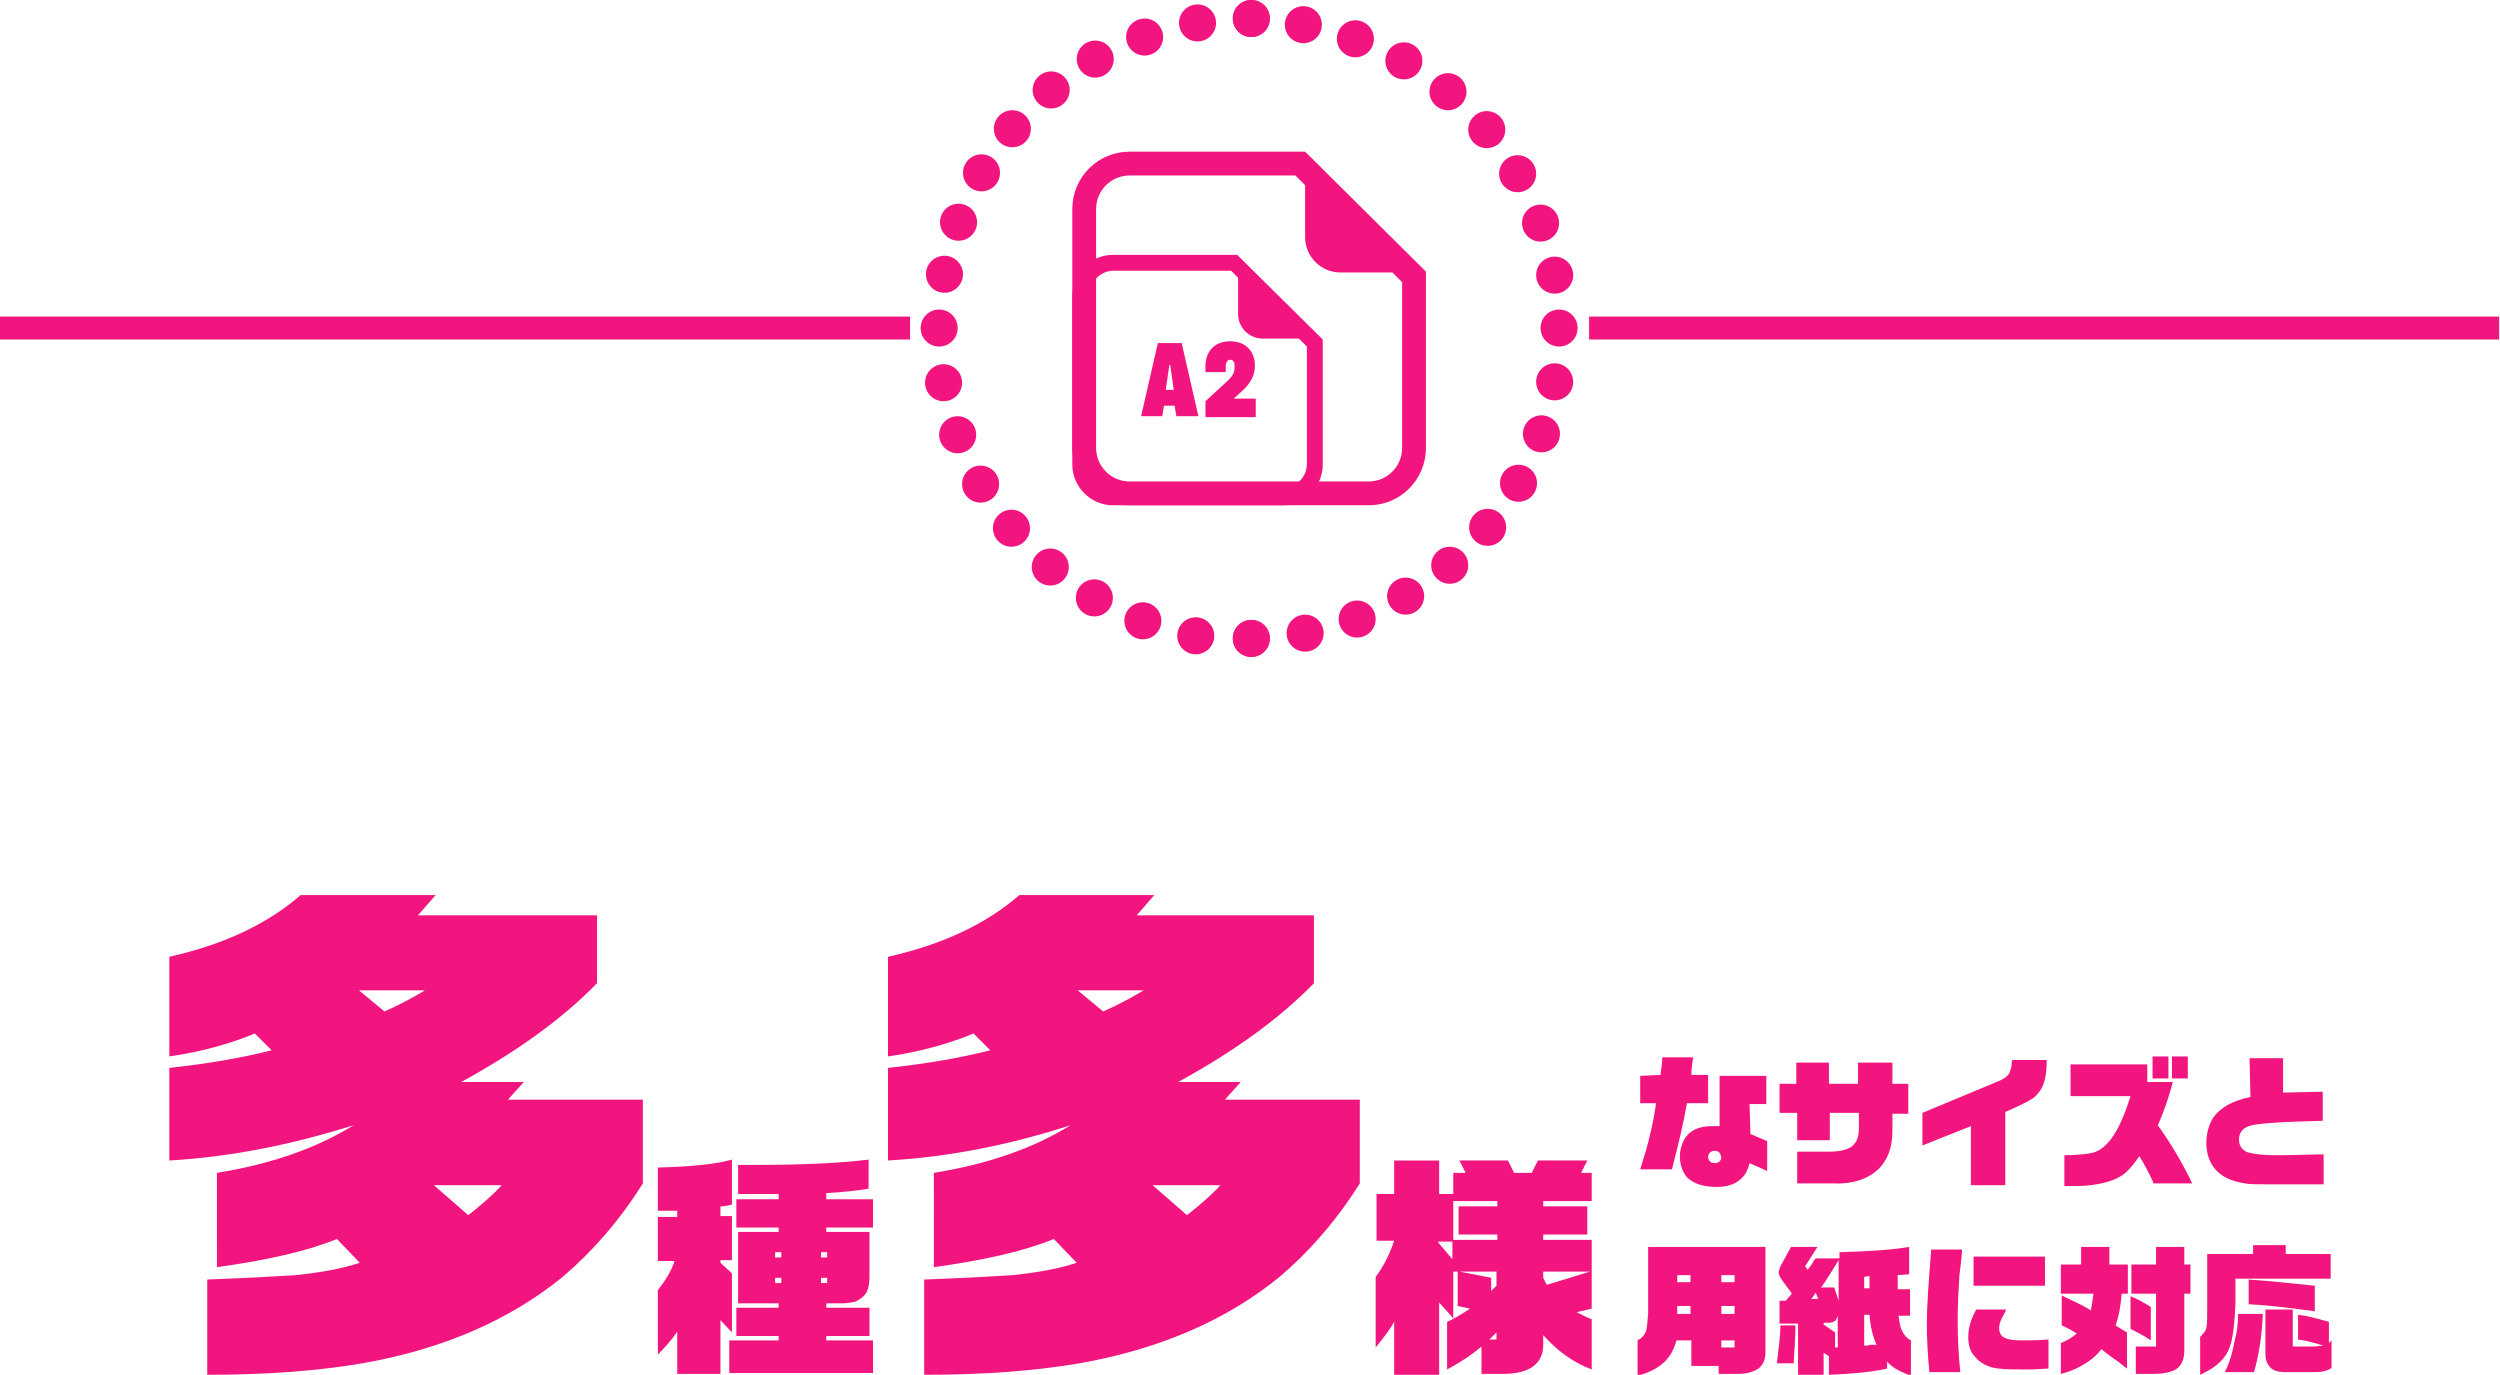 <?xml version="1.0" encoding="utf-8"?>
<!-- Generator: Adobe Illustrator 24.2.1, SVG Export Plug-In . SVG Version: 6.00 Build 0)  -->
<svg version="1.1" id="レイヤー_1" xmlns="http://www.w3.org/2000/svg" xmlns:xlink="http://www.w3.org/1999/xlink" x="0px"
	 y="0px" viewBox="0 0 283.5 155.9" style="enable-background:new 0 0 283.5 155.9;" xml:space="preserve">
<style type="text/css">
	.st0{fill:#F2157F;}
</style>
<g>
	<g>
		<path class="st0" d="M191.3,125.1c-0.4,2.3-1,4.8-1.7,7.5H186c0.5-1.6,0.9-2.9,1.1-3.9c0.3-1.1,0.5-2.3,0.7-3.6l-1.8,0v-3.1
			l2.3-0.1c0.1-0.7,0.2-1.4,0.2-2h3.5c-0.1,0.7-0.2,1.4-0.2,2l1.9,0v3.2L191.3,125.1z M200.4,132.8c-0.4-0.2-1.1-0.5-2-0.9
			c-0.1,0.5-0.3,0.8-0.4,1.1c-0.7,1.1-1.8,1.6-3.3,1.6c-1.6,0-2.7-0.4-3.4-1.1c-0.5-0.6-0.8-1.4-0.8-2.4c0-0.7,0.2-1.3,0.5-1.9
			c0.6-1,1.6-1.5,3.2-1.5c0.2,0,0.5,0,0.8,0l0-5.7l5.3,0v3.2l-1.9,0l0.1,3.4c0.5,0.2,1.2,0.5,1.9,0.8V132.8z M194.4,130.5
			c-0.2,0-0.4,0.1-0.5,0.2c-0.1,0.1-0.2,0.3-0.2,0.5c0,0.2,0.1,0.4,0.2,0.5c0.1,0.1,0.3,0.2,0.5,0.2c0.3,0,0.5-0.1,0.6-0.2
			c0.1-0.1,0.2-0.3,0.2-0.4C195.1,130.7,194.9,130.5,194.4,130.5z"/>
		<path class="st0" d="M201.8,126.3v-3.4h1.9v-2.4h3.7v2.4h3.3v-2.4h3.9v2.4h1.8v3.4h-1.8v1.9c0,1.9-0.5,3.3-1.6,4.4
			c-1.2,1.1-2.9,1.7-5.1,1.6h-4.1v-3.6h3.5c1.3,0,2.2-0.2,2.7-0.6c0.5-0.4,0.8-1,0.8-2v-1.8h-3.3v3.1h-3.7v-3.1H201.8z"/>
		<path class="st0" d="M218,129.9v-3.7l8.4-3.5c0.5-0.2,0.9-0.4,1.1-0.6c0.3-0.2,0.5-0.6,0.6-1.2c0-0.2,0-0.4,0.1-0.7h3.9
			c0,1.1-0.1,1.9-0.3,2.5c-0.2,0.7-0.6,1.3-1.2,1.8c-0.6,0.4-1.6,0.9-3.2,1.6v8.3h-3.9v-6.7L218,129.9z"/>
		<path class="st0" d="M244.2,134.2c-0.1-0.4-0.4-0.9-0.7-1.5c-0.3-0.6-0.6-1.1-0.9-1.6c-0.6,0.9-1.2,1.6-1.7,2
			c-0.9,0.7-2.2,1.1-3.8,1.3c-0.7,0.1-1.7,0.1-3,0.1V131c1.2,0,2.2-0.1,2.8-0.2c1.9-0.2,3.4-2.3,4.7-6.5h-6.8v-3.6h8.7v2h2.9
			c-0.4,1.5-0.9,3.1-1.7,4.9c1.5,2.1,2.8,4.3,3.9,6.6H244.2z M244.1,122.3v-2.5h1.8v2.5H244.1z M246.3,122.3v-2.5h1.8v2.5H246.3z"/>
		<path class="st0" d="M263.5,134.3l-6.6,0c-1.1,0-1.8,0-2.3-0.1c-1.3-0.2-2.4-0.6-3.2-1.4c-0.8-0.8-1.2-1.9-1.2-3.2
			c0-1.1,0.3-2.1,0.8-2.9c0.8-1.1,2.2-1.9,4.2-2.3l-0.1-4.4h3.8l0,3.9l4.5-0.1v3.3l-3.3,0.1c-2.2,0.1-3.8,0.2-4.7,0.4
			c-1,0.2-1.5,0.8-1.5,1.6c0,0.7,0.3,1.1,0.8,1.4c0.5,0.2,1.6,0.4,3.3,0.4c0.3,0,0.6,0,0.9,0l4.6-0.1V134.3z"/>
		<path class="st0" d="M194.8,154.9h-3V152h-1.7c-0.5,2.1-2,3.4-4.4,4v-4c0.4-0.2,0.7-0.5,0.9-0.9c0.2-0.4,0.2-1.1,0.3-2.2v-7.5
			h13.3v12c0,0.8-0.3,1.4-0.8,1.8c-0.6,0.4-1.4,0.6-2.3,0.6h-2.2V154.9z M190.2,145.4h1.5v-0.8h-1.5V145.4z M190.2,149h1.5v-0.9
			h-1.5V149z M195.2,145.4h1.5v-0.8h-1.5V145.4z M195.2,149h1.5v-0.9h-1.5V149z M195.2,152.8h1.5V152h-1.5V152.8z"/>
		<path class="st0" d="M201.9,150.3h1.7c0,1.3-0.1,2.7-0.2,4.3h-1.9C201.7,152.9,201.9,151.4,201.9,150.3z M214,154.4v0.8
			c-1.8,0.4-4,0.6-6.6,0.7v-2.1l-0.6-0.4v2.6h-2.9v-5.9h-2.1v-2.6h0.7l0.7-0.8l-1.3-1.8c-0.1-0.2-0.2-0.4-0.2-0.6
			c0-0.2,0.1-0.4,0.2-0.7l1.2-2.2h3l-1.4,2.2l0.3,0.4c0.1-0.2,0.3-0.4,0.5-0.7c0.1-0.2,0.2-0.4,0.4-0.6h2.7v-0.7
			c3.6-0.1,6.2-0.3,7.9-0.6v3.1l-1.3,0.1v1.6h1.4v3h-1.3c0.1,0.8,0.2,1.4,0.4,1.7c0.2,0.5,0.6,0.9,1,1.1v4
			C215.3,155.5,214.5,155,214,154.4z M205.4,147.3h0.8l-0.3-0.7L205.4,147.3z M206.5,146h1.5l0.5,1.5v-4.6
			C207.8,144,207.2,145.1,206.5,146z M206.8,150.2l1.3,0.9v1.7l0.3,0v-3.6c-0.1,0.3-0.2,0.5-0.3,0.6c-0.2,0.1-0.4,0.2-0.7,0.2h-0.6
			V150.2z M211.4,146.1h0.6v-1.4l-0.6,0.1V146.1z M212,149.1h-0.6v3.5c0.1,0,0.4,0,0.7-0.1c0.2,0,0.5,0,0.7,0
			C212.4,151.6,212.1,150.5,212,149.1z"/>
		<path class="st0" d="M218.8,155.7c-0.2-2.1-0.3-4-0.3-5.5c0-2,0.2-4.8,0.5-8.5h3.5c0,0.4-0.1,1.4-0.3,2.9
			c-0.1,1.6-0.2,3.3-0.2,5.1c0,2.1,0.1,4,0.3,5.9H218.8z M232.3,155.2c-0.6,0-1.3,0.1-2.1,0.1c-1.7,0-2.8,0-3.5-0.1
			c-1.2-0.1-2.1-0.6-2.7-1.3c-0.6-0.6-0.8-1.4-0.8-2.3c0-1,0.3-2,0.9-3.1h3.4c-0.2,0.5-0.4,0.8-0.5,1c-0.2,0.4-0.3,0.8-0.3,1.1
			c0,0.5,0.2,0.9,0.6,1.1c0.4,0.2,1,0.3,1.9,0.3c0.9,0,2,0,3.1-0.1V155.2z M223.8,145.8v-3.3l8.1,0v3.3H223.8z"/>
		<path class="st0" d="M233.7,155.8v-3.5c0.7-0.3,1.3-0.6,1.8-1.1c-0.7-0.4-1.2-0.7-1.7-0.9v-3.4l0.8,0.4c1.1,0.5,1.9,0.9,2.5,1.3
			c0.1-0.5,0.2-1.1,0.3-1.9h-3.7v-3.3h2.3v-2h3.2v2h2.1v3.3h-0.7c-0.1,1.3-0.3,2.5-0.7,3.6c0.3,0.2,0.8,0.5,1.3,0.8v4.1
			c-0.3-0.2-0.7-0.6-1.3-1c-0.2-0.1-0.7-0.5-1.6-1.2c-0.6,0.8-1.4,1.4-2.3,1.9C235.3,155.3,234.5,155.6,233.7,155.8z M241.6,150.7
			v-3.7c0.6,0.2,1.3,0.6,2.3,1.2v3.8C243.2,151.5,242.4,151.1,241.6,150.7z M241.7,146.7v-3.3h2.8v-2h3.2v2h0.7v3.3h-0.7v6.5
			c0,0.9-0.3,1.5-0.7,1.9c-0.6,0.5-1.6,0.7-2.9,0.7h-1.9v-3.1h2.3v-6H241.7z"/>
		<path class="st0" d="M249.5,155.9v-4.3c0.3-0.3,0.6-0.6,0.7-1c0.1-0.4,0.1-1.3,0.1-2.6v-5.8h5.2v-1h3.7v1h5.1v2.8h-10.8v2.8
			c-0.1,2.4-0.3,4.1-0.7,5.1c-0.4,1-1.1,1.7-2,2.3C250.5,155.4,250.1,155.6,249.5,155.9z M253.8,149h2.8c-0.1,2.7-0.5,4.9-1,6.6
			h-3.3c0.6-1.2,0.9-2.4,1.1-3.5C253.7,151,253.8,150,253.8,149z M255,147.9v-2.8c2.9,0.2,5.4,0.5,7.5,0.7v2.9
			C259.6,148.3,257.1,148,255,147.9z M256.9,148.5h3.1v4.2h2.1c0.7,0,1.1-0.1,1.4-0.1c-1-0.3-2-0.6-2.9-0.7v-2.8
			c1,0.1,2.1,0.4,3.5,0.8v2.4l0.3-0.3v3.1c-0.2,0.2-0.5,0.3-0.9,0.4c-0.3,0.1-0.8,0.1-1.5,0.1h-2.8c-0.9,0-1.5-0.2-1.8-0.6
			c-0.2-0.2-0.3-0.4-0.4-0.7c-0.1-0.3-0.1-0.6-0.1-1V148.5z"/>
	</g>
	<path class="st0" d="M19.2,131.6v-10.5c4.6-0.5,8.5-1.2,11.6-2l-1.9-1.9c-2.9,1.2-6.2,2.1-9.7,2.6v-11.3c6.2-1.4,11.1-3.7,14.9-7
		h15.3l-2,2.3h20.3v7.7c-3.9,4-9,7.7-15.4,11.2h7.1l-1.8,2h15.3v9.5c-2.7,4.3-5.8,7.8-9.1,10.6c-6,4.9-13.6,8.2-22.7,9.8
		c-5.3,0.9-11.1,1.3-17.6,1.3v-10.8c5.1-0.2,8.5-0.4,10.1-0.5c2.7-0.3,5.1-0.7,7.2-1.4l-2.6-2.7c-3.4,1.4-7.9,2.4-13.6,3.2V133
		c6.2-1,11.3-2.8,15.5-5.4C33.1,129.8,26.2,131.2,19.2,131.6z M48.2,112.3h-7.5l2.9,2.4C45.2,114,46.7,113.2,48.2,112.3z
		 M56.9,134.4h-7.7l3.9,3.4C54.5,136.7,55.8,135.6,56.9,134.4z"/>
	<path class="st0" d="M74.6,153.6v-7.3c0.8-1,1.5-2.1,1.9-3.3h-1.9v-5h2.2v-0.7h-2.2v-4.9c3.9-0.1,6.7-0.4,8.4-0.9v5.1
		c-0.4,0.1-0.8,0.2-1.3,0.2v1.1h1.3v5h-1.3v0.3l1.3,1.2v6.7l-1.3-1.4v6.1h-4.9V151C76.2,151.9,75.5,152.7,74.6,153.6z M82.7,155.7
		V152h5.6v-0.5h-4.8v-3.2h4.8v-0.5h-4.6v-8.1h4.6v-0.5h-4.8V136h4.8v-0.6h-4.6v-3.3c0.9,0,1.6,0,2.1,0c5.2,0,9.5-0.2,12.7-0.6v3.3
		c-1.3,0.2-2.9,0.4-4.8,0.5v0.7h5.3v3.2h-5.3v0.5h4.9v5c0,0.8-0.1,1.4-0.3,1.8c-0.3,0.5-0.8,0.9-1.3,1.1c-0.4,0.1-0.9,0.2-1.6,0.2
		h-1.7v0.5h4.9v3.2h-4.9v0.5h5.3v3.7H82.7z M87.9,142.6h0.7V142h-0.7V142.6z M87.9,145.5h0.7v-0.6h-0.7V145.5z M93.1,142.6h0.7V142
		h-0.7V142.6z M93.1,145.5h0.7v-0.6h-0.7V145.5z"/>
	<path class="st0" d="M100.7,131.6v-10.5c4.6-0.5,8.5-1.2,11.6-2l-1.9-1.9c-2.9,1.2-6.2,2.1-9.7,2.6v-11.3c6.2-1.4,11.1-3.7,14.9-7
		h15.3l-2,2.3H149v7.7c-3.9,4-9,7.7-15.4,11.2h7.1l-1.8,2h15.3v9.5c-2.7,4.3-5.8,7.8-9.1,10.6c-6,4.9-13.6,8.2-22.7,9.8
		c-5.3,0.9-11.1,1.3-17.6,1.3v-10.8c5.1-0.2,8.5-0.4,10.1-0.5c2.7-0.3,5.1-0.7,7.2-1.4l-2.6-2.7c-3.4,1.4-7.9,2.4-13.6,3.2V133
		c6.2-1,11.3-2.8,15.5-5.4C114.6,129.8,107.7,131.2,100.7,131.6z M129.7,112.3h-7.5l2.9,2.4C126.7,114,128.2,113.2,129.7,112.3z
		 M138.4,134.4h-7.7l3.9,3.4C136,136.7,137.3,135.6,138.4,134.4z"/>
	<path class="st0" d="M168,155.9v-3.2c-1.3,1.1-2.6,1.9-3.9,2.6v-5.4c0.9-0.4,1.7-0.9,2.6-1.5l-1.4-0.3v-3.9h-0.5v5.3l-1.6-1.8v8.2
		h-5.1v-6c-0.5,0.9-1.2,1.8-2.1,2.9v-8c0.9-1.2,1.6-2.6,2.1-4.1h-2v-5.3h2v-3.8h5.1v3.8h1.6V133h1.4l-0.7-1.4h5.5l0.7,1.4h2l0.7-1.4
		h5.6l-0.7,1.4h1.2v3.2h-5.5v0.6h5v3.2h-5v0.6h5.5v7.8l-1.7,0.4c0.6,0.3,1.1,0.6,1.7,0.8v5.7c-2.1-0.8-3.9-2.1-5.5-3.9v1.1
		c0,2.2-1.6,3.3-4.6,3.3H168z M163.1,140.9l1.6,1.9v-2h-1.6V140.9z M164.8,140.6h5V140h-4.4v-3.2h4.4v-0.6h-5V140.6z M165.5,144.2
		l3.6,0.7v1.5l0.6-0.6v-1.6H165.5z M168.9,151.9h0.8v-0.8L168.9,151.9z M175.4,145.7l4.9-1.5h-5.3v0.7L175.4,145.7z"/>
</g>
<g>
	<g>
		<g>
			<circle class="st0" cx="141.9" cy="2.1" r="2.1"/>
			<circle class="st0" cx="141.9" cy="72.4" r="2.1"/>
		</g>
		<g>
			<circle class="st0" cx="141.9" cy="2.1" r="2.1"/>
			<circle class="st0" cx="141.9" cy="72.4" r="2.1"/>
		</g>
		<g>
			<circle class="st0" cx="135.8" cy="2.6" r="2.1"/>
			<circle class="st0" cx="148" cy="71.8" r="2.1"/>
		</g>
		<g>
			<circle class="st0" cx="129.8" cy="4.2" r="2.1"/>
			<circle class="st0" cx="153.9" cy="70.2" r="2.1"/>
		</g>
		<g>
			<circle class="st0" cx="124.2" cy="6.7" r="2.1"/>
			<circle class="st0" cx="159.4" cy="67.6" r="2.1"/>
		</g>
		<g>
			<circle class="st0" cx="119.2" cy="10.2" r="2.1"/>
			<circle class="st0" cx="164.4" cy="64.1" r="2.1"/>
		</g>
		<g>
			<circle class="st0" cx="114.8" cy="14.6" r="2.1"/>
			<circle class="st0" cx="168.7" cy="59.8" r="2.1"/>
		</g>
		<g>
			<circle class="st0" cx="111.3" cy="19.6" r="2.1"/>
			<circle class="st0" cx="172.2" cy="54.8" r="2.1"/>
		</g>
		<g>
			<circle class="st0" cx="108.7" cy="25.2" r="2.1"/>
			<circle class="st0" cx="174.8" cy="49.2" r="2.1"/>
		</g>
		<g>
			<circle class="st0" cx="107.1" cy="31.1" r="2.1"/>
			<circle class="st0" cx="176.3" cy="43.3" r="2.1"/>
		</g>
		<g>
			<circle class="st0" cx="106.5" cy="37.2" r="2.1"/>
			<circle class="st0" cx="176.8" cy="37.2" r="2.1"/>
		</g>
		<g>
			<circle class="st0" cx="107" cy="43.4" r="2.1"/>
			<circle class="st0" cx="176.3" cy="31.2" r="2.1"/>
		</g>
		<g>
			<circle class="st0" cx="108.6" cy="49.3" r="2.1"/>
			<circle class="st0" cx="174.7" cy="25.3" r="2.1"/>
		</g>
		<g>
			<circle class="st0" cx="111.2" cy="54.9" r="2.1"/>
			<circle class="st0" cx="172.1" cy="19.7" r="2.1"/>
		</g>
		<g>
			<circle class="st0" cx="114.7" cy="59.9" r="2.1"/>
			<circle class="st0" cx="168.6" cy="14.7" r="2.1"/>
		</g>
		<g>
			<circle class="st0" cx="119.1" cy="64.3" r="2.1"/>
			<circle class="st0" cx="164.2" cy="10.4" r="2.1"/>
		</g>
		<g>
			<circle class="st0" cx="124.1" cy="67.8" r="2.1"/>
			<circle class="st0" cx="159.2" cy="6.9" r="2.1"/>
		</g>
		<g>
			<circle class="st0" cx="129.6" cy="70.4" r="2.1"/>
			<circle class="st0" cx="153.7" cy="4.4" r="2.1"/>
		</g>
		<g>
			<circle class="st0" cx="135.6" cy="72.1" r="2.1"/>
			<circle class="st0" cx="147.8" cy="2.8" r="2.1"/>
		</g>
	</g>
	<g>
		<rect x="0" y="35.9" class="st0" width="103.2" height="2.6"/>
		<rect x="180.2" y="35.9" class="st0" width="103.2" height="2.6"/>
	</g>
	<g>
		<path class="st0" d="M161.7,30.8L148,17.2h-19.9c-3.6,0-6.5,2.9-6.5,6.5v27.1c0,3.6,2.9,6.5,6.5,6.5h27.1c3.6,0,6.5-2.9,6.5-6.5
			V30.8L161.7,30.8L161.7,30.8z M159,32v18.8c0,2.1-1.7,3.8-3.8,3.8h-27.1c-2.1,0-3.8-1.7-3.8-3.8V23.7c0-2.1,1.7-3.8,3.8-3.8h18.8
			L148,21v5.9c0,2.2,1.8,4,4,4h5.9L159,32z"/>
		<path class="st0" d="M150,38.5l-9.7-9.6h-14.1c-2.5,0-4.6,2.1-4.6,4.6v19.2c0,2.5,2.1,4.6,4.6,4.6h19.2c2.5,0,4.6-2.1,4.6-4.6
			V38.5L150,38.5L150,38.5z M148.2,39.3v13.3c0,1.5-1.2,2.7-2.7,2.7h-19.2c-1.5,0-2.7-1.2-2.7-2.7V33.4c0-1.5,1.2-2.7,2.7-2.7h13.3
			l0.8,0.8v4.1c0,1.6,1.3,2.8,2.8,2.8h4.1L148.2,39.3z"/>
		<g>
			<path class="st0" d="M134,38.9l1.9,8.3h-2.5l-0.2-1.2H132l-0.2,1.2h-2.4l1.9-8.3H134z M132.2,44.2h0.9l-0.4-2.8h-0.1L132.2,44.2z
				"/>
			<path class="st0" d="M142.3,47.3h-5.6v-1.8l2.6-2.4c0.4-0.4,0.7-0.8,0.7-1.4v-0.3c0-0.4-0.2-0.6-0.5-0.6c-0.3,0-0.5,0.3-0.5,0.7
				v0.7h-2.3v-0.7c0-1.6,1-2.8,2.8-2.8c1.8,0,2.8,1.2,2.8,2.7v0.2c0,0.9-0.5,1.9-1.4,2.7l-1,0.9h2.5V47.3z"/>
		</g>
	</g>
</g>
</svg>

